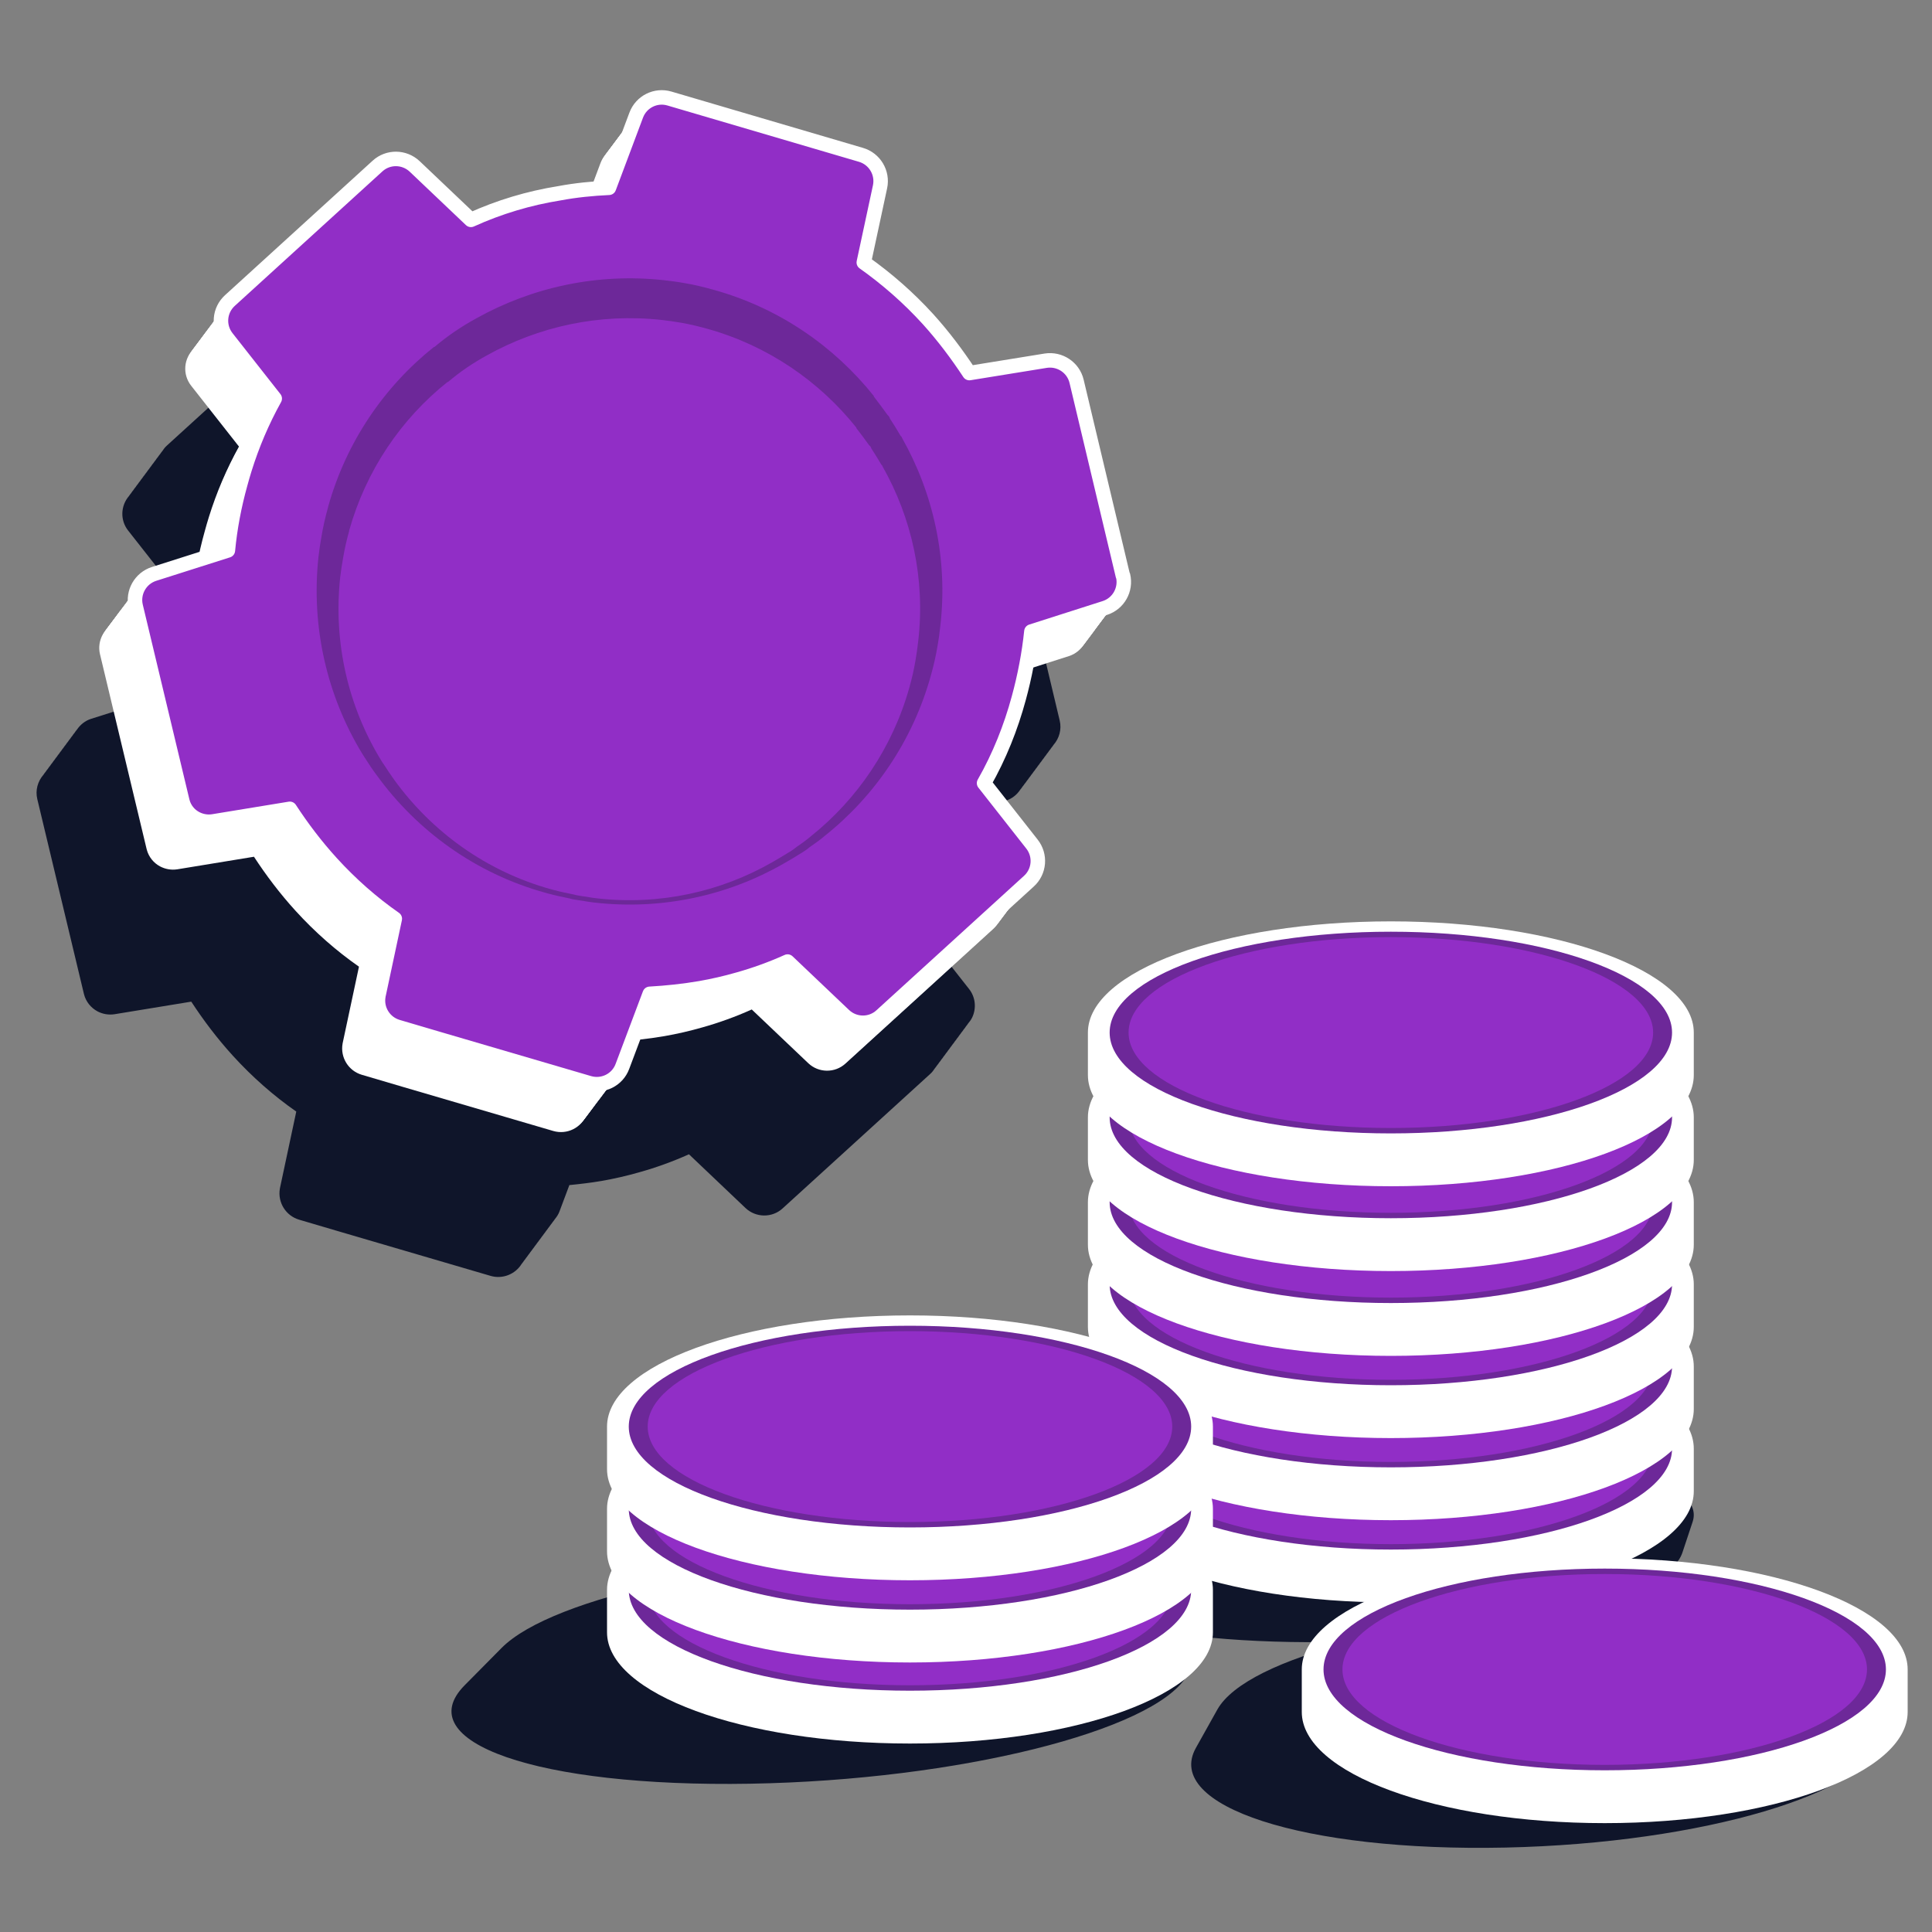 <svg xmlns="http://www.w3.org/2000/svg" id="Elementos" viewBox="0 0 200 200"><rect x="0" y="0" width="200" height="200" fill="#808080" stroke="none"/><defs><style>      .cls-1 {        fill: #6d2899;      }      .cls-1, .cls-2, .cls-3, .cls-4 {        stroke-width: 0px;      }      .cls-2 {        fill: #0f152a;      }      .cls-3 {        fill: #fff;      }      .cls-4, .cls-5 {        fill: #912ec6;      }      .cls-5 {        stroke: #fff;        stroke-linecap: round;        stroke-linejoin: round;        stroke-width: 1.5px;      }    </style></defs><g><path class="cls-2" d="m147.47,149.7c-17.2,0-33.83,3.54-36.98,8.11l-2.28,3.31c-3.44,4.99,9.6,9.07,28.95,8.87,18.95-.2,35.4-4.45,37-9.26l1.06-3.19c1.47-4.41-10.86-7.84-27.75-7.84Z"></path><path class="cls-2" d="m96.59,160.96c-19.35.11-39.38,4.3-44.66,9.63l-3.83,3.87c-5.81,5.87,7.49,10.57,29.57,10.19,21.59-.38,41.69-5.48,45.14-11.09l2.28-3.71c3.14-5.12-9.53-8.99-28.5-8.89Z"></path><path class="cls-2" d="m165.17,167c-18.47.16-36.08,4.51-39.15,9.97l-2.22,3.97c-3.37,6.01,11.09,10.77,32.06,10.32,20.5-.45,37.84-5.71,39.07-11.45l.81-3.8c1.12-5.24-12.45-9.16-30.56-9Z"></path></g><path class="cls-2" d="m106.07,81.14c.09-.1.16-.2.23-.31.09-.1.16-.2.23-.31.09-.1.16-.2.23-.31.09-.1.16-.2.23-.31.09-.1.16-.2.23-.31.09-.1.16-.2.23-.31.09-.1.16-.2.23-.31.09-.1.16-.2.23-.31.09-.1.16-.2.23-.31.09-.1.16-.2.23-.31.09-.1.16-.2.23-.31.09-.1.16-.2.23-.31.09-.1.16-.2.23-.31.59-.67.86-1.6.64-2.52l-4.79-20.12c-.07-.27-.18-.52-.31-.75-.08-.14-.17-.27-.27-.39-.62-.75-1.6-1.16-2.62-1l-7.9,1.28c-.08-.12-.16-.23-.24-.34-1.21-1.81-2.54-3.59-4.03-5.22-.98-1.08-2.02-2.09-3.09-3.04-.03-.03-.06-.07-.1-.1-1.11-.98-2.27-1.89-3.47-2.74h0s.7-3.24.7-3.24l.98-4.58c.31-1.45-.55-2.89-1.97-3.31l-12.62-3.71-7.2-2.12c-.36-.1-.72-.14-1.06-.1-.79.08-1.52.49-2,1.14-.05.07-.11.13-.15.2-.08.1-.16.2-.23.31-.08.1-.16.2-.23.31-.08.1-.16.2-.23.31-.08.1-.16.2-.23.31-.08.1-.16.2-.23.31-.08.1-.16.2-.23.31-.08.1-.16.2-.23.31-.08.1-.16.2-.23.31-.08.1-.16.2-.23.31-.08.1-.16.2-.23.31-.08.1-.16.2-.23.31-.08.1-.16.2-.23.31-.08.1-.16.2-.23.31-.08.1-.16.2-.23.31-.08.1-.16.2-.23.31-.19.23-.35.49-.47.79l-1.01,2.7c-1.09.1-2.18.22-3.26.43h0c-.13.02-.26.05-.39.08-2.99.52-5.94,1.4-8.75,2.67h0s-5.82-5.53-5.82-5.53c-.27-.26-.58-.45-.9-.58-.98-.39-2.13-.21-2.95.54l-1.59,1.45-13.7,12.48c-.19.17-.34.37-.47.57-.08.1-.16.2-.23.31-.08.1-.16.2-.23.31-.09.1-.16.2-.23.31-.08.1-.16.2-.23.31-.09.1-.16.2-.23.31-.08.1-.16.2-.23.31-.09.1-.16.2-.23.31-.08.1-.16.2-.23.31-.09.1-.16.2-.23.31-.09.1-.16.2-.23.31-.09.1-.16.2-.23.31-.09.1-.16.2-.23.31-.09.1-.16.2-.23.31-.09.1-.16.2-.23.31-.08.1-.16.2-.23.31-.87,1.01-.93,2.51-.08,3.58l4.96,6.31c-1.3,2.34-2.33,4.77-3.11,7.27-.16.51-.31,1.03-.45,1.54-.27.97-.49,1.94-.68,2.92l-4.55,1.44c-.64.2-1.14.62-1.49,1.14-.09.1-.16.2-.23.31-.09.1-.16.2-.23.31-.09.1-.16.2-.23.31-.09.1-.16.2-.23.31-.09.1-.16.2-.23.31-.09.1-.16.2-.23.31-.09.1-.16.2-.23.31-.09.1-.16.2-.23.31-.09.1-.16.2-.23.31-.09.1-.16.2-.23.31-.09.1-.16.2-.23.31-.09.1-.16.2-.23.31-.09.1-.16.2-.23.31-.09.1-.16.2-.23.31-.09.1-.16.2-.23.31-.59.67-.86,1.6-.64,2.52l4.82,20.14s.01.05.02.07c0,0,0,.01,0,.01.2.77.72,1.39,1.38,1.75.53.28,1.15.4,1.79.3l7.93-1.3c1.26,1.93,2.68,3.81,4.3,5.59,2,2.2,4.23,4.16,6.57,5.79l-1.68,7.88s-.02.08-.02.11c-.24,1.41.61,2.79,1.99,3.2l4.24,1.25,15.59,4.57c1.24.36,2.55-.17,3.21-1.24.08-.1.16-.2.23-.31.08-.1.16-.2.23-.31.08-.1.16-.2.23-.31.08-.1.16-.2.23-.31.08-.1.16-.2.23-.31.08-.1.16-.2.23-.31.08-.1.16-.2.23-.31.08-.1.16-.2.23-.31.08-.1.16-.2.23-.31.08-.1.16-.2.23-.31.08-.1.16-.2.23-.31.08-.1.16-.2.23-.31.08-.1.16-.2.23-.31.08-.1.16-.2.23-.31.08-.1.16-.2.23-.31.19-.23.36-.49.47-.79l1.02-2.72c1.11-.11,2.22-.24,3.34-.43,1.31-.23,2.62-.53,3.91-.9,1.75-.49,3.46-1.11,5.13-1.86h0s5.85,5.56,5.85,5.56c1.07,1.02,2.76,1.04,3.85.04l15.28-13.92c.19-.17.34-.37.47-.57.08-.1.16-.2.23-.31.09-.1.16-.2.23-.31.09-.1.16-.2.23-.31.09-.1.16-.2.23-.31.09-.1.16-.2.23-.31.09-.1.16-.2.23-.31.09-.1.16-.2.23-.31.08-.1.16-.2.23-.31.09-.1.16-.2.23-.31.09-.1.16-.2.23-.31.09-.1.16-.2.23-.31.08-.1.16-.2.23-.31.09-.1.16-.2.23-.31.09-.1.16-.2.23-.31.08-.1.16-.2.23-.31.16-.19.3-.38.41-.6.46-.95.37-2.11-.32-2.98l-4.38-5.57-.59-.75h0c.22-.38.4-.77.6-1.15.17-.33.35-.64.51-.97.02-.03.03-.07.05-.1,1.02-2.12,1.82-4.32,2.43-6.56.27-.97.48-1.95.68-2.94l4.53-1.45c.63-.2,1.14-.62,1.48-1.14.09-.1.16-.2.23-.31.09-.1.16-.2.23-.31Z"></path><g><path class="cls-3" d="m103.11,92.36l-4.96-6.31h0c1.59-2.79,2.77-5.76,3.59-8.78.62-2.27,1.07-4.61,1.31-6.92h0s7.6-2.43,7.6-2.43c1.41-.45,2.23-1.91,1.89-3.35l-4.79-20.12c-.34-1.44-1.74-2.37-3.2-2.14l-7.9,1.28c-1.27-1.93-2.69-3.82-4.27-5.57-2.03-2.23-4.26-4.18-6.66-5.88h0s1.68-7.83,1.68-7.83c.31-1.45-.55-2.89-1.97-3.31l-19.83-5.83c-1.42-.42-2.92.33-3.44,1.72l-2.82,7.52h0c-1.73.08-3.45.25-5.15.57-3.13.5-6.21,1.42-9.14,2.75h0s-5.82-5.53-5.82-5.53c-1.08-1.02-2.76-1.04-3.85-.04l-15.28,13.92c-1.1,1-1.23,2.67-.32,3.84l4.96,6.31c-1.3,2.34-2.33,4.77-3.11,7.27-.16.51-.31,1.03-.45,1.55-.63,2.26-1.07,4.56-1.29,6.9l-7.64,2.42c-1.41.45-2.24,1.91-1.9,3.35l4.82,20.14s.01.05.02.07c0,0,0,.01,0,.01.2.77.72,1.4,1.38,1.75.53.28,1.16.4,1.79.3l7.93-1.3c1.26,1.93,2.68,3.81,4.3,5.59,2,2.2,4.23,4.16,6.57,5.79l-1.68,7.88s-.02.08-.02.11c-.24,1.41.61,2.79,1.99,3.2l4.24,1.25,15.59,4.57c1.42.41,2.92-.33,3.44-1.72l2.83-7.52c1.75-.1,3.47-.28,5.23-.58,1.31-.23,2.62-.53,3.91-.9,1.75-.49,3.46-1.11,5.13-1.86h0s5.85,5.56,5.85,5.56c1.07,1.02,2.76,1.04,3.85.04l15.28-13.92c1.1-1,1.23-2.67.32-3.84Z"></path><path class="cls-3" d="m103.23,92.2l-4.96-6.31h0c1.59-2.79,2.77-5.76,3.59-8.78.62-2.27,1.07-4.61,1.31-6.92h0s7.6-2.43,7.6-2.43c1.41-.45,2.23-1.91,1.89-3.35l-4.79-20.12c-.34-1.44-1.74-2.37-3.2-2.14l-7.9,1.28c-1.27-1.93-2.69-3.82-4.27-5.57-2.03-2.23-4.26-4.18-6.66-5.88h0s1.68-7.83,1.68-7.83c.31-1.45-.55-2.89-1.97-3.31l-19.83-5.83c-1.42-.42-2.92.33-3.44,1.72l-2.82,7.52h0c-1.73.08-3.44.27-5.15.57-3.12.54-6.21,1.42-9.14,2.75h0s-5.82-5.53-5.82-5.53c-1.08-1.02-2.76-1.04-3.85-.04l-15.28,13.92c-1.1,1-1.23,2.67-.32,3.84l4.96,6.31c-1.3,2.34-2.34,4.77-3.11,7.27-.16.51-.31,1.03-.45,1.55-.62,2.27-1.07,4.56-1.29,6.9l-7.64,2.42c-1.41.45-2.24,1.91-1.9,3.35l4.82,20.14s.01.05.02.07c0,0,0,.01,0,.01.2.77.72,1.4,1.38,1.75.53.28,1.16.4,1.79.3l7.93-1.3c1.26,1.93,2.68,3.81,4.3,5.59,2,2.2,4.23,4.16,6.57,5.79l-1.68,7.88s-.02.08-.02.11c-.24,1.41.61,2.79,1.99,3.2l4.24,1.25,15.59,4.57c1.42.41,2.92-.33,3.44-1.72l2.83-7.52c1.75-.1,3.47-.28,5.23-.58,1.31-.23,2.62-.53,3.91-.9,1.75-.5,3.46-1.11,5.13-1.86h0s5.85,5.56,5.85,5.56c1.07,1.02,2.76,1.04,3.85.04l15.28-13.92c1.1-1,1.23-2.67.32-3.84Z"></path><path class="cls-3" d="m103.35,92.04l-4.96-6.31h0c1.59-2.79,2.77-5.76,3.59-8.78.62-2.27,1.07-4.61,1.31-6.92h0s7.6-2.43,7.6-2.43c1.41-.45,2.23-1.91,1.89-3.35l-4.79-20.12c-.34-1.44-1.74-2.37-3.2-2.14l-7.9,1.28c-1.27-1.93-2.69-3.82-4.27-5.57-2.03-2.23-4.26-4.18-6.66-5.88h0s1.68-7.83,1.68-7.83c.31-1.45-.55-2.89-1.97-3.31l-19.83-5.83c-1.42-.42-2.92.33-3.44,1.72l-2.82,7.52h0c-1.73.08-3.44.27-5.15.57-3.12.54-6.21,1.42-9.14,2.75h0s-5.82-5.53-5.82-5.53c-1.08-1.02-2.76-1.04-3.85-.04l-15.28,13.92c-1.1,1-1.23,2.67-.32,3.84l4.96,6.31c-1.3,2.34-2.34,4.77-3.11,7.27-.16.51-.31,1.03-.45,1.55-.62,2.27-1.07,4.56-1.29,6.9l-7.64,2.42c-1.41.45-2.24,1.91-1.9,3.35l4.82,20.14s.01.05.02.07c0,0,0,.01,0,.01.2.77.72,1.4,1.38,1.75.53.28,1.16.4,1.79.3l7.93-1.3c1.26,1.93,2.68,3.81,4.3,5.59,2,2.2,4.23,4.16,6.57,5.79l-1.68,7.88s-.02.08-.02.11c-.24,1.41.61,2.79,1.99,3.2l4.24,1.25,15.59,4.57c1.42.41,2.92-.33,3.44-1.72l2.83-7.52c1.75-.1,3.47-.28,5.23-.58,1.31-.23,2.62-.53,3.91-.9,1.75-.5,3.46-1.11,5.13-1.86h0s5.85,5.56,5.85,5.56c1.07,1.02,2.76,1.04,3.85.04l15.28-13.92c1.1-1,1.23-2.67.32-3.84Z"></path><path class="cls-3" d="m103.47,91.88l-4.96-6.31h0c1.59-2.79,2.77-5.76,3.59-8.78.62-2.27,1.07-4.61,1.31-6.92h0s7.6-2.43,7.6-2.43c1.41-.45,2.23-1.91,1.89-3.35l-4.79-20.12c-.34-1.44-1.74-2.37-3.2-2.14l-7.9,1.28c-1.27-1.93-2.69-3.82-4.27-5.57-2.03-2.23-4.26-4.18-6.66-5.88h0s1.68-7.83,1.68-7.83c.31-1.45-.55-2.89-1.97-3.31l-19.83-5.83c-1.42-.42-2.92.33-3.44,1.72l-2.82,7.52h0c-1.73.08-3.44.27-5.15.57-3.12.54-6.21,1.42-9.14,2.75h0s-5.82-5.53-5.82-5.53c-1.08-1.02-2.76-1.04-3.85-.04l-15.28,13.92c-1.1,1-1.23,2.67-.32,3.84l4.96,6.31c-1.3,2.34-2.34,4.77-3.11,7.27-.16.51-.31,1.03-.45,1.55-.62,2.27-1.07,4.56-1.29,6.9l-7.64,2.42c-1.41.45-2.24,1.91-1.9,3.35l4.82,20.14s.01.05.02.07c0,0,0,.01,0,.01.2.77.72,1.4,1.38,1.75.53.28,1.16.4,1.79.3l7.93-1.3c1.26,1.93,2.68,3.81,4.3,5.59,2,2.2,4.23,4.16,6.57,5.79l-1.68,7.88s-.02.08-.02.11c-.24,1.41.61,2.79,1.99,3.2l4.24,1.25,15.59,4.57c1.42.41,2.92-.33,3.44-1.72l2.83-7.52c1.75-.1,3.47-.28,5.23-.58,1.31-.23,2.62-.53,3.91-.9,1.75-.5,3.46-1.11,5.13-1.86h0s5.85,5.56,5.85,5.56c1.07,1.02,2.76,1.04,3.85.04l15.28-13.92c1.1-1,1.23-2.67.32-3.84Z"></path><path class="cls-3" d="m103.59,91.72l-4.96-6.31h0c1.59-2.79,2.77-5.76,3.59-8.78.62-2.27,1.07-4.61,1.31-6.92h0s7.6-2.43,7.6-2.43c1.41-.45,2.23-1.91,1.89-3.35l-4.79-20.12c-.34-1.44-1.74-2.37-3.2-2.14l-7.9,1.28c-1.27-1.93-2.69-3.82-4.27-5.57-2.03-2.23-4.26-4.18-6.66-5.88h0s1.68-7.83,1.68-7.83c.31-1.45-.55-2.89-1.97-3.31l-19.83-5.83c-1.42-.42-2.92.33-3.44,1.72l-2.82,7.52h0c-1.73.08-3.44.27-5.15.57-3.12.54-6.21,1.42-9.14,2.75h0s-5.82-5.53-5.82-5.53c-1.08-1.02-2.76-1.04-3.85-.04l-15.28,13.92c-1.1,1-1.23,2.67-.32,3.84l4.96,6.31c-1.3,2.34-2.34,4.77-3.11,7.27-.16.51-.31,1.03-.45,1.55-.62,2.27-1.07,4.56-1.29,6.9l-7.64,2.42c-1.41.45-2.24,1.91-1.9,3.35l4.82,20.14s.01.05.02.07c0,0,0,.01,0,.01.2.77.72,1.4,1.38,1.75.53.28,1.16.4,1.79.3l7.93-1.3c1.26,1.93,2.68,3.81,4.3,5.59,2,2.2,4.23,4.16,6.57,5.79l-1.68,7.88s-.02.08-.02.11c-.24,1.41.61,2.79,1.99,3.2l4.24,1.25,15.59,4.57c1.42.41,2.92-.33,3.44-1.72l2.83-7.52c1.75-.1,3.47-.28,5.23-.58,1.31-.23,2.62-.53,3.91-.9,1.75-.5,3.46-1.11,5.13-1.86h0s5.85,5.56,5.85,5.56c1.07,1.02,2.76,1.04,3.85.04l15.28-13.92c1.1-1,1.23-2.67.32-3.84Z"></path><path class="cls-3" d="m103.71,91.56l-4.96-6.31h0c1.59-2.79,2.77-5.76,3.59-8.78.62-2.27,1.07-4.61,1.31-6.92h0s7.6-2.43,7.6-2.43c1.41-.45,2.23-1.91,1.89-3.35l-4.79-20.12c-.34-1.44-1.74-2.37-3.2-2.14l-7.9,1.28c-1.27-1.93-2.69-3.82-4.27-5.57-2.03-2.23-4.26-4.18-6.66-5.88h0s1.68-7.83,1.68-7.83c.31-1.45-.55-2.89-1.97-3.31l-19.83-5.83c-1.42-.42-2.92.33-3.44,1.72l-2.82,7.52h0c-1.73.08-3.44.27-5.15.57-3.12.54-6.21,1.42-9.14,2.75h0s-5.82-5.53-5.82-5.53c-1.08-1.02-2.76-1.04-3.85-.04l-15.28,13.92c-1.1,1-1.23,2.67-.32,3.84l4.96,6.31c-1.3,2.34-2.34,4.77-3.11,7.27-.16.51-.31,1.03-.45,1.55-.62,2.27-1.07,4.56-1.29,6.9l-7.64,2.42c-1.41.45-2.24,1.91-1.9,3.35l4.82,20.14s.01.05.02.07c0,0,0,.01,0,.01.2.77.72,1.4,1.38,1.75.53.28,1.16.4,1.79.3l7.93-1.3c1.26,1.93,2.68,3.81,4.3,5.59,2,2.2,4.23,4.16,6.57,5.79l-1.68,7.88s-.02.08-.02.11c-.24,1.41.61,2.79,1.99,3.2l4.24,1.25,15.59,4.57c1.42.41,2.92-.33,3.44-1.72l2.83-7.52c1.75-.1,3.47-.28,5.23-.58,1.31-.23,2.62-.53,3.91-.9,1.75-.5,3.46-1.11,5.13-1.86h0s5.85,5.56,5.85,5.56c1.07,1.02,2.76,1.04,3.85.04l15.28-13.92c1.1-1,1.23-2.67.32-3.84Z"></path><path class="cls-3" d="m103.83,91.4l-4.96-6.31h0c1.59-2.79,2.77-5.76,3.59-8.78.62-2.27,1.07-4.61,1.31-6.92h0s7.6-2.43,7.6-2.43c1.41-.45,2.23-1.91,1.89-3.35l-4.79-20.12c-.34-1.44-1.74-2.37-3.2-2.14l-7.9,1.28c-1.27-1.93-2.69-3.82-4.27-5.57-2.03-2.23-4.26-4.18-6.66-5.88h0s1.68-7.83,1.68-7.83c.31-1.45-.55-2.89-1.97-3.31l-19.83-5.83c-1.42-.42-2.92.33-3.44,1.72l-2.82,7.52h0c-1.73.08-3.44.27-5.15.57-3.12.54-6.21,1.42-9.14,2.75h0s-5.82-5.53-5.82-5.53c-1.08-1.02-2.76-1.04-3.85-.04l-15.28,13.92c-1.1,1-1.23,2.67-.32,3.84l4.96,6.31c-1.3,2.34-2.34,4.77-3.11,7.27-.16.51-.31,1.03-.45,1.55-.62,2.27-1.07,4.56-1.29,6.9l-7.64,2.42c-1.41.45-2.24,1.91-1.9,3.35l4.82,20.14s.01.05.02.07c0,0,0,.01,0,.01.2.77.72,1.4,1.38,1.75.53.28,1.16.4,1.79.3l7.93-1.3c1.26,1.93,2.68,3.81,4.3,5.59,2,2.2,4.23,4.16,6.57,5.79l-1.68,7.88s-.02.08-.02.11c-.24,1.41.61,2.79,1.99,3.2l4.24,1.25,15.59,4.57c1.42.41,2.92-.33,3.44-1.72l2.83-7.52c1.75-.1,3.47-.28,5.23-.58,1.31-.23,2.62-.53,3.91-.9,1.75-.5,3.46-1.11,5.13-1.86h0s5.85,5.56,5.85,5.56c1.07,1.02,2.76,1.04,3.85.04l15.28-13.92c1.1-1,1.23-2.67.32-3.84Z"></path><path class="cls-3" d="m103.95,91.24l-4.96-6.31h0c1.59-2.79,2.77-5.76,3.59-8.78.62-2.27,1.07-4.61,1.31-6.92h0s7.6-2.43,7.6-2.43c1.41-.45,2.23-1.91,1.89-3.35l-4.79-20.12c-.34-1.44-1.74-2.37-3.2-2.14l-7.9,1.28c-1.27-1.93-2.69-3.82-4.27-5.57-2.03-2.23-4.26-4.18-6.66-5.88h0s1.68-7.83,1.68-7.83c.31-1.45-.55-2.89-1.97-3.31l-19.83-5.83c-1.42-.42-2.92.33-3.44,1.72l-2.82,7.52h0c-1.73.08-3.44.27-5.15.57-3.12.54-6.21,1.42-9.14,2.75h0s-5.82-5.53-5.82-5.53c-1.08-1.02-2.76-1.04-3.85-.04l-15.28,13.92c-1.1,1-1.23,2.67-.32,3.84l4.96,6.31c-1.3,2.34-2.34,4.77-3.11,7.27-.16.51-.31,1.03-.45,1.55-.62,2.27-1.07,4.56-1.29,6.9l-7.64,2.42c-1.41.45-2.24,1.91-1.9,3.35l4.82,20.14s.01.05.02.07c0,0,0,.01,0,.01.2.77.72,1.4,1.38,1.75.53.28,1.16.4,1.79.3l7.93-1.3c1.26,1.93,2.68,3.81,4.3,5.59,2,2.2,4.23,4.16,6.57,5.79l-1.68,7.88s-.02.08-.02.11c-.24,1.41.61,2.79,1.99,3.2l4.24,1.25,15.59,4.57c1.42.41,2.92-.33,3.44-1.72l2.83-7.52c1.75-.1,3.47-.28,5.23-.58,1.31-.23,2.62-.53,3.91-.9,1.75-.5,3.46-1.11,5.13-1.86h0s5.85,5.56,5.85,5.56c1.07,1.02,2.76,1.04,3.85.04l15.28-13.92c1.1-1,1.23-2.67.32-3.84Z"></path><path class="cls-3" d="m104.07,91.08l-4.96-6.31h0c1.59-2.79,2.77-5.76,3.59-8.78.62-2.27,1.07-4.61,1.31-6.92h0s7.6-2.43,7.6-2.43c1.41-.45,2.23-1.91,1.89-3.35l-4.79-20.12c-.34-1.44-1.74-2.37-3.2-2.14l-7.9,1.28c-1.27-1.93-2.69-3.82-4.27-5.57-2.03-2.23-4.26-4.18-6.66-5.88h0s1.68-7.83,1.68-7.83c.31-1.45-.55-2.89-1.97-3.31l-19.83-5.83c-1.42-.42-2.92.33-3.44,1.72l-2.82,7.52h0c-1.73.08-3.44.27-5.15.57-3.12.54-6.21,1.42-9.14,2.75h0s-5.82-5.53-5.82-5.53c-1.08-1.02-2.76-1.04-3.85-.04l-15.28,13.92c-1.1,1-1.23,2.67-.32,3.84l4.96,6.31c-1.3,2.34-2.34,4.77-3.11,7.27-.16.51-.31,1.03-.45,1.55-.62,2.27-1.07,4.56-1.29,6.9l-7.64,2.42c-1.41.45-2.24,1.91-1.9,3.35l4.82,20.14s.01.05.02.07c0,0,0,.01,0,.01.2.77.72,1.4,1.38,1.75.53.28,1.16.4,1.79.3l7.93-1.3c1.26,1.93,2.68,3.81,4.3,5.59,2,2.2,4.23,4.16,6.57,5.79l-1.68,7.88s-.02.08-.02.11c-.24,1.41.61,2.79,1.99,3.2l4.24,1.25,15.59,4.57c1.42.41,2.92-.33,3.44-1.72l2.83-7.52c1.75-.1,3.47-.28,5.23-.58,1.31-.23,2.62-.53,3.91-.9,1.75-.5,3.46-1.11,5.13-1.86h0s5.85,5.56,5.85,5.56c1.07,1.02,2.76,1.04,3.85.04l15.28-13.92c1.1-1,1.23-2.67.32-3.84Z"></path><path class="cls-3" d="m104.19,90.92l-4.96-6.31h0c1.59-2.79,2.77-5.76,3.59-8.78.62-2.27,1.07-4.61,1.31-6.92h0s7.6-2.43,7.6-2.43c1.41-.45,2.23-1.91,1.89-3.35l-4.79-20.12c-.34-1.44-1.74-2.37-3.2-2.14l-7.9,1.28c-1.27-1.93-2.69-3.82-4.27-5.57-2.03-2.23-4.26-4.18-6.66-5.88h0s1.68-7.83,1.68-7.83c.31-1.45-.55-2.89-1.97-3.31l-19.83-5.83c-1.42-.42-2.92.33-3.44,1.72l-2.82,7.52h0c-1.73.08-3.44.27-5.15.57-3.12.54-6.21,1.42-9.14,2.75h0s-5.82-5.53-5.82-5.53c-1.08-1.02-2.76-1.04-3.85-.04l-15.28,13.92c-1.1,1-1.23,2.67-.32,3.84l4.96,6.31c-1.3,2.34-2.34,4.77-3.11,7.27-.16.51-.31,1.03-.45,1.55-.62,2.27-1.07,4.56-1.29,6.9l-7.64,2.42c-1.41.45-2.24,1.91-1.9,3.35l4.82,20.14s.01.05.02.07c0,0,0,.01,0,.01.2.77.72,1.4,1.38,1.75.53.28,1.16.4,1.79.3l7.93-1.3c1.26,1.93,2.68,3.81,4.3,5.59,2,2.2,4.23,4.16,6.57,5.79l-1.68,7.88s-.02.08-.02.11c-.24,1.41.61,2.79,1.99,3.2l4.24,1.25,15.59,4.57c1.42.41,2.92-.33,3.44-1.72l2.83-7.52c1.75-.1,3.47-.28,5.23-.58,1.31-.23,2.62-.53,3.91-.9,1.75-.5,3.46-1.11,5.13-1.86h0s5.85,5.56,5.85,5.56c1.07,1.02,2.76,1.04,3.85.04l15.28-13.92c1.1-1,1.23-2.67.32-3.84Z"></path><path class="cls-3" d="m104.31,90.76l-4.96-6.31h0c1.59-2.79,2.77-5.76,3.59-8.78.62-2.27,1.07-4.61,1.31-6.92h0s7.6-2.43,7.6-2.43c1.41-.45,2.23-1.91,1.89-3.35l-4.79-20.12c-.34-1.44-1.74-2.37-3.2-2.14l-7.9,1.28c-1.27-1.93-2.69-3.82-4.27-5.57-2.03-2.23-4.26-4.18-6.66-5.88h0s1.68-7.83,1.68-7.83c.31-1.45-.55-2.89-1.97-3.31l-19.83-5.83c-1.42-.42-2.92.33-3.44,1.72l-2.82,7.52h0c-1.73.08-3.44.27-5.15.57-3.12.54-6.21,1.42-9.14,2.75h0s-5.82-5.53-5.82-5.53c-1.08-1.02-2.76-1.04-3.85-.04l-15.28,13.92c-1.1,1-1.23,2.67-.32,3.84l4.96,6.31c-1.3,2.34-2.34,4.77-3.11,7.27-.16.51-.31,1.03-.45,1.55-.62,2.27-1.07,4.56-1.29,6.9l-7.64,2.42c-1.41.45-2.24,1.91-1.9,3.35l4.82,20.14s.01.05.02.07c0,0,0,.01,0,.01.2.77.72,1.4,1.38,1.75.53.28,1.16.4,1.79.3l7.93-1.3c1.26,1.93,2.68,3.81,4.3,5.59,2,2.2,4.23,4.16,6.57,5.79l-1.68,7.88s-.02.08-.02.11c-.24,1.41.61,2.79,1.99,3.2l4.24,1.25,15.59,4.57c1.42.41,2.92-.33,3.44-1.72l2.83-7.52c1.75-.1,3.47-.28,5.23-.58,1.31-.23,2.62-.53,3.91-.9,1.75-.5,3.46-1.11,5.13-1.86h0s5.85,5.56,5.85,5.56c1.07,1.02,2.76,1.04,3.85.04l15.28-13.92c1.1-1,1.23-2.67.32-3.84Z"></path><path class="cls-3" d="m104.42,90.6l-4.96-6.31h0c1.59-2.79,2.77-5.76,3.59-8.78.62-2.27,1.07-4.61,1.31-6.92h0s7.6-2.43,7.6-2.43c1.41-.45,2.23-1.91,1.89-3.35l-4.79-20.12c-.34-1.44-1.74-2.37-3.2-2.14l-7.9,1.28c-1.27-1.93-2.69-3.82-4.27-5.57-2.03-2.23-4.26-4.18-6.66-5.88h0s1.68-7.83,1.68-7.83c.31-1.45-.55-2.89-1.97-3.31l-19.83-5.82c-1.42-.42-2.92.33-3.44,1.72l-2.82,7.52h0c-1.73.08-3.44.27-5.15.57-3.12.54-6.21,1.42-9.14,2.75h0s-5.82-5.53-5.82-5.53c-1.08-1.02-2.76-1.04-3.85-.04l-15.28,13.92c-1.1,1-1.23,2.67-.32,3.84l4.96,6.31c-1.3,2.34-2.34,4.77-3.11,7.27-.16.51-.31,1.03-.45,1.55-.62,2.27-1.07,4.56-1.29,6.9l-7.64,2.42c-1.41.45-2.24,1.91-1.9,3.35l4.82,20.14s.01.05.02.07c0,0,0,.01,0,.01.2.77.72,1.4,1.38,1.75.53.28,1.16.4,1.79.3l7.93-1.3c1.26,1.93,2.68,3.81,4.3,5.59,2,2.2,4.23,4.16,6.57,5.79l-1.68,7.88s-.02.08-.02.11c-.24,1.41.61,2.79,1.99,3.2l4.24,1.25,15.59,4.57c1.42.41,2.92-.33,3.44-1.72l2.83-7.52c1.75-.1,3.47-.28,5.23-.58,1.31-.23,2.62-.53,3.91-.9,1.75-.5,3.46-1.11,5.13-1.86h0s5.85,5.56,5.85,5.56c1.07,1.02,2.76,1.04,3.85.04l15.28-13.92c1.1-1,1.23-2.67.32-3.84Z"></path><path class="cls-3" d="m104.54,90.44l-4.96-6.31h0c1.59-2.79,2.77-5.76,3.59-8.78.62-2.27,1.07-4.61,1.31-6.92h0s7.6-2.43,7.6-2.43c1.41-.45,2.23-1.91,1.89-3.35l-4.79-20.12c-.34-1.44-1.74-2.37-3.2-2.14l-7.9,1.28c-1.27-1.93-2.69-3.82-4.27-5.57-2.03-2.23-4.26-4.18-6.66-5.88h0s1.68-7.83,1.68-7.83c.31-1.45-.55-2.89-1.97-3.31l-19.83-5.82c-1.42-.42-2.92.33-3.44,1.72l-2.82,7.52h0c-1.73.08-3.44.27-5.15.57-3.12.54-6.21,1.42-9.14,2.75h0s-5.82-5.53-5.82-5.53c-1.08-1.02-2.76-1.04-3.85-.04l-15.28,13.92c-1.1,1-1.23,2.67-.32,3.84l4.96,6.31c-1.3,2.34-2.34,4.77-3.11,7.27-.16.51-.31,1.03-.45,1.55-.62,2.27-1.07,4.56-1.29,6.9l-7.64,2.42c-1.41.45-2.24,1.91-1.9,3.35l4.82,20.14s.01.05.02.07c0,0,0,.01,0,.01.2.77.72,1.4,1.38,1.75.53.28,1.16.4,1.79.3l7.93-1.3c1.26,1.93,2.68,3.81,4.3,5.59,2,2.2,4.23,4.16,6.57,5.79l-1.68,7.88s-.02.08-.02.11c-.24,1.41.61,2.79,1.99,3.2l4.24,1.25,15.59,4.57c1.42.41,2.92-.33,3.44-1.72l2.83-7.52c1.75-.1,3.47-.28,5.23-.58,1.31-.23,2.62-.53,3.91-.9,1.75-.5,3.46-1.11,5.13-1.86h0s5.85,5.56,5.85,5.56c1.07,1.02,2.76,1.04,3.85.04l15.28-13.92c1.1-1,1.23-2.67.32-3.84Z"></path><path class="cls-3" d="m104.66,90.28l-4.96-6.31h0c1.59-2.79,2.77-5.76,3.59-8.78.62-2.27,1.07-4.61,1.31-6.92h0s7.6-2.43,7.6-2.43c1.41-.45,2.23-1.91,1.89-3.35l-4.79-20.12c-.34-1.44-1.74-2.37-3.2-2.14l-7.9,1.28c-1.27-1.93-2.69-3.82-4.27-5.57-2.03-2.23-4.26-4.18-6.66-5.88h0s1.68-7.83,1.68-7.83c.31-1.45-.55-2.89-1.97-3.31l-19.83-5.82c-1.42-.42-2.92.33-3.44,1.72l-2.82,7.52h0c-1.73.08-3.44.27-5.15.57-3.12.54-6.21,1.42-9.14,2.75h0s-5.82-5.53-5.82-5.53c-1.08-1.02-2.76-1.04-3.85-.04l-15.28,13.92c-1.1,1-1.24,2.67-.32,3.84l4.96,6.31c-1.3,2.34-2.34,4.77-3.11,7.27-.16.51-.31,1.03-.45,1.55-.62,2.27-1.07,4.56-1.29,6.9l-7.64,2.42c-1.41.45-2.24,1.91-1.9,3.35l4.82,20.14s.01.05.02.07c0,0,0,.01,0,.01.2.77.72,1.4,1.38,1.75.53.28,1.16.4,1.79.3l7.93-1.3c1.26,1.93,2.68,3.81,4.3,5.59,2,2.2,4.23,4.16,6.57,5.79l-1.68,7.88s-.02.08-.02.11c-.24,1.41.61,2.79,1.99,3.2l4.24,1.25,15.59,4.57c1.42.41,2.92-.33,3.44-1.72l2.83-7.52c1.75-.1,3.47-.28,5.23-.58,1.31-.23,2.62-.53,3.91-.9,1.75-.5,3.46-1.11,5.13-1.86h0s5.85,5.56,5.85,5.56c1.07,1.02,2.76,1.04,3.85.04l15.28-13.92c1.1-1,1.23-2.67.32-3.84Z"></path><path class="cls-3" d="m104.78,90.12l-4.96-6.31h0c1.59-2.79,2.77-5.76,3.59-8.78.62-2.27,1.07-4.61,1.31-6.92h0s7.6-2.43,7.6-2.43c1.41-.45,2.23-1.91,1.89-3.35l-4.79-20.12c-.34-1.44-1.74-2.37-3.2-2.14l-7.9,1.28c-1.27-1.93-2.69-3.82-4.27-5.57-2.03-2.23-4.26-4.18-6.66-5.88h0s1.68-7.83,1.68-7.83c.31-1.45-.55-2.89-1.97-3.31l-19.83-5.82c-1.42-.42-2.92.33-3.44,1.72l-2.82,7.52h0c-1.73.08-3.44.27-5.15.57-3.12.54-6.21,1.42-9.14,2.75h0s-5.82-5.53-5.82-5.53c-1.08-1.02-2.76-1.04-3.85-.04l-15.28,13.92c-1.1,1-1.24,2.67-.32,3.84l4.96,6.31c-1.3,2.34-2.34,4.77-3.11,7.27-.16.51-.31,1.03-.45,1.55-.62,2.27-1.07,4.56-1.29,6.9l-7.64,2.43c-1.41.45-2.24,1.91-1.9,3.35l4.82,20.14s.01.05.02.07c0,0,0,.01,0,.01.2.77.72,1.4,1.38,1.75.53.28,1.16.4,1.79.3l7.93-1.3c1.26,1.93,2.68,3.81,4.3,5.59,2,2.2,4.23,4.16,6.57,5.79l-1.68,7.88s-.02.08-.02.11c-.24,1.41.61,2.79,1.99,3.2l4.24,1.25,15.59,4.57c1.42.41,2.92-.33,3.44-1.72l2.83-7.52c1.75-.1,3.47-.28,5.23-.58,1.31-.23,2.62-.53,3.91-.9,1.75-.5,3.46-1.11,5.13-1.86h0s5.85,5.56,5.85,5.56c1.07,1.02,2.76,1.04,3.85.04l15.28-13.92c1.1-1,1.23-2.67.32-3.84Z"></path><path class="cls-3" d="m104.9,89.96l-4.96-6.31h0c1.59-2.79,2.77-5.76,3.59-8.78.62-2.27,1.07-4.61,1.31-6.92h0s7.6-2.43,7.6-2.43c1.41-.45,2.23-1.91,1.89-3.35l-4.79-20.12c-.34-1.44-1.74-2.37-3.2-2.14l-7.9,1.28c-1.27-1.93-2.69-3.82-4.27-5.57-2.03-2.23-4.26-4.18-6.66-5.88h0s1.68-7.83,1.68-7.83c.31-1.45-.55-2.89-1.97-3.31l-19.83-5.82c-1.42-.42-2.92.33-3.44,1.72l-2.82,7.52h0c-1.73.08-3.44.27-5.15.57-3.12.54-6.21,1.42-9.14,2.75h0s-5.82-5.53-5.82-5.53c-1.08-1.02-2.76-1.04-3.85-.04l-15.28,13.92c-1.1,1-1.24,2.67-.32,3.84l4.96,6.31c-1.3,2.34-2.34,4.77-3.11,7.27-.16.51-.31,1.03-.45,1.55-.62,2.27-1.07,4.56-1.29,6.9l-7.64,2.43c-1.41.45-2.24,1.91-1.9,3.35l4.82,20.14s.01.05.02.07c0,0,0,.01,0,.01.2.77.72,1.4,1.38,1.75.53.28,1.16.4,1.79.3l7.93-1.3c1.26,1.93,2.68,3.81,4.3,5.59,2,2.2,4.23,4.16,6.57,5.79l-1.68,7.88s-.02.08-.02.11c-.24,1.41.61,2.79,1.99,3.2l4.24,1.25,15.59,4.57c1.42.41,2.92-.33,3.44-1.72l2.83-7.52c1.75-.1,3.47-.28,5.23-.58,1.31-.23,2.62-.53,3.91-.9,1.75-.5,3.46-1.11,5.13-1.86h0s5.85,5.56,5.85,5.56c1.07,1.02,2.76,1.04,3.85.04l15.28-13.92c1.1-1,1.24-2.67.32-3.84Z"></path><path class="cls-3" d="m105.02,89.8l-4.96-6.31h0c1.59-2.79,2.77-5.76,3.59-8.78.62-2.27,1.07-4.61,1.31-6.92h0s7.6-2.43,7.6-2.43c1.41-.45,2.23-1.91,1.89-3.35l-4.79-20.12c-.34-1.44-1.74-2.37-3.2-2.14l-7.9,1.28c-1.27-1.93-2.69-3.82-4.27-5.57-2.03-2.23-4.26-4.18-6.66-5.88h0s1.68-7.83,1.68-7.83c.31-1.45-.55-2.89-1.97-3.31l-19.83-5.82c-1.42-.42-2.92.33-3.44,1.72l-2.82,7.52h0c-1.73.08-3.44.27-5.15.57-3.12.54-6.21,1.42-9.14,2.75h0s-5.82-5.53-5.82-5.53c-1.08-1.02-2.76-1.04-3.85-.04l-15.28,13.92c-1.1,1-1.24,2.67-.32,3.84l4.96,6.31c-1.3,2.34-2.34,4.77-3.11,7.27-.16.51-.31,1.03-.45,1.55-.62,2.27-1.07,4.56-1.29,6.9l-7.64,2.43c-1.41.45-2.24,1.91-1.9,3.35l4.82,20.14s.01.05.02.07c0,0,0,.01,0,.01.2.77.72,1.4,1.38,1.75.53.28,1.16.4,1.79.3l7.93-1.3c1.26,1.93,2.68,3.81,4.3,5.59,2,2.2,4.23,4.16,6.57,5.79l-1.68,7.88s-.02.08-.02.11c-.24,1.41.61,2.79,1.99,3.2l4.24,1.25,15.59,4.57c1.42.41,2.92-.33,3.44-1.72l2.83-7.52c1.75-.1,3.47-.28,5.23-.58,1.31-.23,2.62-.53,3.91-.9,1.75-.5,3.46-1.11,5.13-1.86h0s5.85,5.56,5.85,5.56c1.07,1.02,2.76,1.04,3.85.04l15.28-13.92c1.1-1,1.24-2.67.32-3.84Z"></path><path class="cls-3" d="m105.14,89.64l-4.96-6.31h0c1.59-2.79,2.77-5.76,3.59-8.78.62-2.27,1.07-4.61,1.31-6.92h0s7.6-2.43,7.6-2.43c1.41-.45,2.23-1.91,1.89-3.35l-4.79-20.12c-.34-1.44-1.74-2.37-3.2-2.14l-7.9,1.28c-1.27-1.93-2.69-3.82-4.27-5.57-2.03-2.23-4.26-4.18-6.66-5.88h0s1.68-7.83,1.68-7.83c.31-1.45-.55-2.89-1.97-3.31l-19.83-5.82c-1.42-.42-2.92.33-3.44,1.72l-2.82,7.52h0c-1.73.08-3.44.27-5.15.57-3.12.54-6.21,1.42-9.14,2.75h0s-5.82-5.53-5.82-5.53c-1.08-1.02-2.76-1.04-3.85-.04l-15.28,13.92c-1.1,1-1.24,2.67-.32,3.84l4.96,6.31c-1.3,2.34-2.34,4.77-3.11,7.27-.16.51-.31,1.03-.45,1.55-.62,2.27-1.07,4.56-1.29,6.9l-7.64,2.43c-1.41.45-2.24,1.91-1.9,3.35l4.82,20.14s.01.05.02.07c0,0,0,.01,0,.01.2.77.72,1.4,1.38,1.75.53.28,1.16.4,1.79.3l7.93-1.3c1.26,1.93,2.68,3.81,4.3,5.59,2,2.2,4.23,4.16,6.57,5.79l-1.68,7.88s-.02.08-.02.11c-.24,1.41.61,2.79,1.99,3.2l4.24,1.25,15.59,4.57c1.42.41,2.92-.33,3.44-1.72l2.83-7.52c1.75-.1,3.47-.28,5.23-.58,1.31-.23,2.62-.53,3.91-.9,1.75-.5,3.46-1.11,5.13-1.86h0s5.85,5.56,5.85,5.56c1.07,1.02,2.76,1.04,3.85.04l15.28-13.92c1.1-1,1.24-2.67.32-3.84Z"></path><path class="cls-3" d="m105.26,89.48l-4.96-6.31h0c1.59-2.79,2.77-5.76,3.59-8.78.62-2.27,1.07-4.61,1.31-6.92h0s7.6-2.43,7.6-2.43c1.41-.45,2.23-1.91,1.89-3.35l-4.79-20.12c-.34-1.44-1.74-2.37-3.2-2.14l-7.9,1.28c-1.27-1.93-2.69-3.82-4.27-5.57-2.03-2.23-4.26-4.18-6.66-5.88h0s1.68-7.83,1.68-7.83c.31-1.45-.55-2.89-1.97-3.31l-19.83-5.82c-1.42-.42-2.92.33-3.44,1.72l-2.82,7.52h0c-1.73.08-3.44.27-5.15.57-3.12.54-6.21,1.42-9.14,2.75h0s-5.82-5.53-5.82-5.53c-1.08-1.02-2.76-1.04-3.85-.04l-15.28,13.92c-1.1,1-1.24,2.67-.32,3.84l4.96,6.31c-1.3,2.34-2.34,4.77-3.11,7.27-.16.51-.31,1.03-.45,1.55-.62,2.27-1.07,4.56-1.29,6.9l-7.64,2.43c-1.41.45-2.24,1.91-1.9,3.35l4.82,20.14s.01.05.02.07c0,0,0,.01,0,.01.2.77.72,1.4,1.38,1.75.53.28,1.16.4,1.79.3l7.93-1.3c1.26,1.93,2.68,3.81,4.3,5.59,2,2.2,4.23,4.15,6.57,5.79l-1.68,7.88s-.02.08-.02.11c-.24,1.41.61,2.79,1.99,3.2l4.24,1.25,15.59,4.57c1.42.41,2.92-.33,3.44-1.72l2.83-7.52c1.75-.1,3.47-.28,5.23-.58,1.31-.23,2.62-.53,3.91-.9,1.75-.5,3.46-1.11,5.13-1.86h0s5.85,5.56,5.85,5.56c1.07,1.02,2.76,1.04,3.85.04l15.28-13.92c1.1-1,1.24-2.67.32-3.84Z"></path><path class="cls-3" d="m105.38,89.32l-4.96-6.31h0c1.59-2.79,2.77-5.76,3.59-8.78.62-2.27,1.07-4.61,1.31-6.92h0s7.6-2.43,7.6-2.43c1.41-.45,2.23-1.91,1.89-3.35l-4.79-20.12c-.34-1.44-1.74-2.37-3.2-2.14l-7.9,1.28c-1.27-1.93-2.69-3.82-4.27-5.57-2.03-2.23-4.26-4.18-6.66-5.88h0s1.68-7.83,1.68-7.83c.31-1.45-.55-2.89-1.97-3.31l-19.83-5.82c-1.42-.42-2.92.33-3.44,1.72l-2.82,7.52h0c-1.73.08-3.44.27-5.15.57-3.12.54-6.21,1.42-9.14,2.75h0s-5.82-5.53-5.82-5.53c-1.08-1.02-2.76-1.04-3.85-.04l-15.28,13.92c-1.1,1-1.24,2.67-.32,3.84l4.96,6.31c-1.3,2.34-2.34,4.77-3.11,7.27-.16.51-.31,1.03-.45,1.55-.62,2.27-1.07,4.56-1.29,6.9l-7.64,2.43c-1.41.45-2.24,1.91-1.9,3.35l4.82,20.14s.01.05.02.07c0,0,0,.01,0,.01.2.77.72,1.4,1.38,1.75.53.28,1.16.4,1.79.3l7.93-1.3c1.26,1.93,2.68,3.81,4.3,5.59,2,2.2,4.23,4.15,6.57,5.79l-1.68,7.88s-.02.08-.02.11c-.24,1.41.61,2.79,1.99,3.2l4.24,1.25,15.59,4.57c1.42.41,2.92-.33,3.44-1.72l2.83-7.52c1.75-.1,3.47-.28,5.23-.58,1.31-.23,2.62-.53,3.91-.9,1.75-.5,3.46-1.11,5.13-1.86h0s5.85,5.56,5.85,5.56c1.07,1.02,2.76,1.04,3.85.04l15.28-13.92c1.1-1,1.24-2.67.32-3.84Z"></path><path class="cls-3" d="m105.5,89.16l-4.96-6.31h0c1.59-2.79,2.77-5.76,3.59-8.78.62-2.27,1.07-4.61,1.31-6.92h0s7.6-2.43,7.6-2.43c1.41-.45,2.23-1.91,1.89-3.35l-4.79-20.12c-.34-1.44-1.74-2.37-3.2-2.14l-7.9,1.28c-1.27-1.93-2.69-3.82-4.27-5.57-2.03-2.23-4.26-4.18-6.66-5.88h0s1.68-7.83,1.68-7.83c.31-1.45-.55-2.89-1.97-3.31l-19.83-5.82c-1.42-.42-2.92.33-3.44,1.72l-2.82,7.52h0c-1.73.08-3.44.27-5.15.57-3.12.54-6.21,1.42-9.14,2.75h0s-5.82-5.53-5.82-5.53c-1.08-1.02-2.76-1.04-3.85-.04l-15.28,13.92c-1.1,1-1.24,2.67-.32,3.84l4.96,6.31c-1.3,2.34-2.34,4.77-3.11,7.27-.16.51-.31,1.03-.45,1.55-.62,2.27-1.07,4.56-1.29,6.9l-7.64,2.43c-1.41.45-2.24,1.91-1.9,3.35l4.82,20.14s.01.05.02.07c0,0,0,.01,0,.01.2.77.72,1.4,1.38,1.75.53.28,1.16.4,1.79.3l7.93-1.3c1.26,1.93,2.68,3.81,4.3,5.59,2,2.2,4.23,4.15,6.57,5.79l-1.68,7.88s-.02.08-.02.11c-.24,1.41.61,2.79,1.99,3.2l4.24,1.25,15.59,4.57c1.42.41,2.92-.33,3.44-1.72l2.83-7.52c1.75-.1,3.47-.28,5.23-.58,1.31-.23,2.62-.53,3.91-.9,1.75-.5,3.46-1.11,5.13-1.86h0s5.85,5.56,5.85,5.56c1.07,1.02,2.76,1.04,3.85.04l15.28-13.92c1.1-1,1.24-2.67.32-3.84Z"></path><path class="cls-3" d="m105.62,89l-4.96-6.31h0c1.59-2.79,2.77-5.76,3.59-8.78.62-2.27,1.07-4.61,1.31-6.92h0s7.6-2.43,7.6-2.43c1.41-.45,2.23-1.91,1.89-3.35l-4.79-20.12c-.34-1.44-1.74-2.37-3.2-2.14l-7.9,1.28c-1.27-1.93-2.69-3.82-4.27-5.57-2.03-2.23-4.26-4.18-6.66-5.88h0s1.68-7.83,1.68-7.83c.31-1.45-.55-2.89-1.97-3.31l-19.83-5.82c-1.42-.42-2.92.33-3.44,1.72l-2.82,7.52h0c-1.73.08-3.44.27-5.15.57-3.12.54-6.21,1.42-9.14,2.75h0s-5.82-5.53-5.82-5.53c-1.08-1.02-2.76-1.04-3.85-.04l-15.28,13.92c-1.1,1-1.24,2.67-.32,3.84l4.96,6.31c-1.3,2.34-2.34,4.77-3.11,7.27-.16.51-.31,1.03-.45,1.55-.62,2.27-1.07,4.56-1.29,6.9l-7.64,2.43c-1.41.45-2.24,1.91-1.9,3.35l4.82,20.14s.01.05.02.07c0,0,0,.01,0,.01.2.77.72,1.4,1.39,1.75.53.28,1.16.4,1.79.3l7.93-1.3c1.26,1.93,2.68,3.81,4.3,5.59,2,2.2,4.23,4.15,6.57,5.79l-1.68,7.88s-.02.08-.02.11c-.24,1.41.61,2.79,1.99,3.2l4.24,1.25,15.59,4.57c1.42.41,2.92-.33,3.44-1.72l2.83-7.52c1.75-.1,3.47-.28,5.23-.58,1.31-.23,2.62-.53,3.91-.9,1.75-.5,3.46-1.11,5.13-1.86h0s5.85,5.56,5.85,5.56c1.07,1.02,2.76,1.04,3.85.04l15.28-13.92c1.1-1,1.24-2.67.32-3.84Z"></path><path class="cls-3" d="m105.74,88.84l-4.96-6.31h0c1.59-2.79,2.77-5.76,3.59-8.78.62-2.27,1.07-4.61,1.31-6.92h0s7.6-2.43,7.6-2.43c1.41-.45,2.23-1.91,1.89-3.35l-4.79-20.12c-.34-1.44-1.74-2.37-3.2-2.14l-7.9,1.28c-1.27-1.93-2.69-3.82-4.27-5.57-2.03-2.23-4.26-4.18-6.66-5.88h0s1.68-7.83,1.68-7.83c.31-1.45-.55-2.89-1.97-3.31l-19.83-5.82c-1.42-.42-2.92.33-3.44,1.72l-2.82,7.52h0c-1.73.08-3.44.27-5.15.57-3.12.54-6.21,1.42-9.14,2.75h0s-5.82-5.53-5.82-5.53c-1.08-1.02-2.76-1.04-3.85-.04l-15.28,13.92c-1.1,1-1.24,2.67-.32,3.84l4.96,6.31c-1.3,2.34-2.34,4.77-3.11,7.27-.16.51-.31,1.03-.45,1.55-.62,2.27-1.07,4.56-1.29,6.9l-7.64,2.43c-1.41.45-2.24,1.91-1.9,3.35l4.82,20.14s.01.05.02.07c0,0,0,.01,0,.01.2.77.72,1.4,1.39,1.75.53.28,1.16.4,1.79.3l7.93-1.3c1.26,1.93,2.68,3.81,4.3,5.59,2,2.2,4.23,4.15,6.57,5.79l-1.68,7.88s-.02.08-.02.11c-.24,1.41.61,2.79,1.99,3.2l4.24,1.25,15.59,4.57c1.42.41,2.92-.33,3.44-1.72l2.83-7.52c1.75-.1,3.47-.28,5.23-.58,1.31-.23,2.62-.53,3.91-.9,1.75-.5,3.46-1.11,5.13-1.86h0s5.85,5.56,5.85,5.56c1.07,1.02,2.76,1.04,3.85.04l15.28-13.92c1.1-1,1.24-2.67.32-3.84Z"></path><path class="cls-3" d="m105.86,88.68l-4.96-6.31h0c1.59-2.79,2.77-5.76,3.59-8.78.62-2.27,1.07-4.61,1.31-6.92h0s7.6-2.43,7.6-2.43c1.41-.45,2.23-1.91,1.89-3.35l-4.79-20.12c-.34-1.44-1.74-2.37-3.2-2.14l-7.9,1.28c-1.27-1.93-2.69-3.82-4.27-5.57-2.03-2.23-4.26-4.18-6.66-5.88h0s1.68-7.83,1.68-7.83c.31-1.45-.55-2.89-1.97-3.31l-19.83-5.82c-1.42-.42-2.92.33-3.44,1.72l-2.82,7.52h0c-1.73.08-3.44.27-5.15.57-3.12.54-6.21,1.42-9.14,2.75h0s-5.82-5.53-5.82-5.53c-1.08-1.02-2.76-1.04-3.85-.04l-15.28,13.92c-1.1,1-1.24,2.67-.32,3.84l4.96,6.31c-1.3,2.34-2.34,4.77-3.11,7.27-.16.51-.31,1.03-.45,1.55-.62,2.27-1.07,4.56-1.29,6.9l-7.64,2.43c-1.41.45-2.24,1.91-1.9,3.35l4.82,20.14s.01.05.02.07c0,0,0,.01,0,.01.2.77.72,1.4,1.39,1.75.53.28,1.16.4,1.79.3l7.93-1.3c1.26,1.93,2.68,3.81,4.3,5.59,2,2.2,4.23,4.15,6.57,5.79l-1.68,7.88s-.02.08-.02.11c-.24,1.41.61,2.79,1.99,3.2l4.24,1.25,15.59,4.57c1.42.41,2.92-.33,3.44-1.72l2.83-7.52c1.75-.1,3.47-.28,5.23-.58,1.31-.23,2.62-.53,3.91-.9,1.75-.5,3.46-1.11,5.13-1.86h0s5.85,5.56,5.85,5.56c1.07,1.02,2.76,1.04,3.85.04l15.28-13.92c1.1-1,1.24-2.67.32-3.84Z"></path><path class="cls-3" d="m105.98,88.52l-4.96-6.31h0c1.59-2.79,2.77-5.76,3.59-8.78.62-2.27,1.07-4.61,1.31-6.92h0s7.6-2.43,7.6-2.43c1.41-.45,2.23-1.91,1.89-3.35l-4.79-20.12c-.34-1.44-1.74-2.37-3.2-2.14l-7.9,1.28c-1.27-1.93-2.69-3.82-4.27-5.57-2.03-2.23-4.26-4.18-6.66-5.88h0s1.68-7.83,1.68-7.83c.31-1.45-.55-2.89-1.97-3.31l-19.83-5.82c-1.42-.42-2.92.33-3.44,1.72l-2.82,7.52h0c-1.73.08-3.44.27-5.15.57-3.12.54-6.21,1.42-9.14,2.75h0s-5.82-5.53-5.82-5.53c-1.08-1.02-2.76-1.04-3.85-.04l-15.28,13.92c-1.1,1-1.24,2.67-.32,3.84l4.96,6.31c-1.3,2.34-2.34,4.77-3.11,7.27-.16.51-.31,1.03-.45,1.55-.62,2.27-1.07,4.56-1.29,6.9l-7.64,2.43c-1.41.45-2.24,1.91-1.9,3.35l4.82,20.14s.01.05.02.07c0,0,0,.01,0,.01.2.77.72,1.4,1.39,1.75.53.28,1.16.4,1.79.3l7.93-1.3c1.26,1.93,2.68,3.81,4.3,5.59,2,2.2,4.23,4.15,6.57,5.79l-1.68,7.88s-.02.08-.02.11c-.24,1.41.61,2.79,1.99,3.2l4.24,1.25,15.59,4.57c1.42.41,2.92-.33,3.44-1.72l2.83-7.52c1.75-.1,3.47-.28,5.23-.58,1.31-.23,2.62-.53,3.91-.9,1.75-.5,3.46-1.11,5.13-1.86h0s5.85,5.56,5.85,5.56c1.07,1.02,2.76,1.04,3.85.04l15.28-13.92c1.1-1,1.24-2.67.32-3.84Z"></path><path class="cls-3" d="m106.09,88.36l-4.96-6.31h0c1.59-2.79,2.77-5.76,3.59-8.78.62-2.27,1.07-4.61,1.31-6.92h0s7.6-2.43,7.6-2.43c1.41-.45,2.23-1.91,1.89-3.35l-4.79-20.12c-.34-1.44-1.74-2.37-3.2-2.14l-7.9,1.28c-1.27-1.93-2.69-3.82-4.27-5.57-2.03-2.23-4.26-4.18-6.66-5.88h0s1.68-7.83,1.68-7.83c.31-1.45-.55-2.89-1.97-3.31l-19.83-5.82c-1.42-.42-2.92.33-3.44,1.72l-2.82,7.52h0c-1.73.08-3.44.27-5.15.57-3.12.54-6.21,1.42-9.14,2.75h0s-5.82-5.53-5.82-5.53c-1.08-1.02-2.76-1.04-3.85-.04l-15.28,13.92c-1.1,1-1.24,2.67-.32,3.84l4.96,6.31c-1.3,2.34-2.34,4.77-3.11,7.27-.16.51-.31,1.03-.45,1.55-.62,2.27-1.07,4.56-1.29,6.9l-7.64,2.43c-1.41.45-2.24,1.91-1.9,3.35l4.82,20.14s.01.05.02.07c0,0,0,.01,0,.01.2.77.72,1.4,1.39,1.75.53.28,1.16.4,1.79.3l7.93-1.3c1.26,1.93,2.68,3.81,4.3,5.59,2,2.2,4.23,4.15,6.57,5.79l-1.68,7.88s-.02.08-.02.11c-.24,1.41.61,2.79,1.99,3.2l4.24,1.25,15.59,4.57c1.42.41,2.92-.33,3.44-1.72l2.83-7.52c1.75-.1,3.47-.28,5.23-.58,1.31-.23,2.62-.53,3.91-.9,1.75-.5,3.46-1.11,5.13-1.86h0s5.85,5.56,5.85,5.56c1.07,1.02,2.76,1.04,3.85.04l15.28-13.92c1.1-1,1.24-2.67.32-3.84Z"></path><path class="cls-3" d="m106.21,88.2l-4.96-6.31h0c1.59-2.79,2.77-5.76,3.59-8.78.62-2.27,1.07-4.61,1.31-6.92h0s7.6-2.43,7.6-2.43c1.41-.45,2.23-1.91,1.89-3.35l-4.79-20.12c-.34-1.44-1.74-2.37-3.2-2.14l-7.9,1.28c-1.27-1.93-2.69-3.82-4.27-5.57-2.03-2.23-4.26-4.18-6.66-5.88h0s1.68-7.83,1.68-7.83c.31-1.45-.55-2.89-1.97-3.31l-19.83-5.82c-1.42-.42-2.92.33-3.44,1.72l-2.82,7.52h0c-1.73.08-3.44.27-5.15.57-3.12.54-6.21,1.42-9.14,2.75h0s-5.82-5.53-5.82-5.53c-1.08-1.02-2.76-1.04-3.85-.04l-15.28,13.92c-1.1,1-1.24,2.67-.32,3.84l4.96,6.31c-1.3,2.34-2.34,4.77-3.11,7.27-.16.51-.31,1.03-.45,1.55-.62,2.27-1.07,4.56-1.29,6.9l-7.64,2.43c-1.41.45-2.24,1.91-1.9,3.35l4.82,20.14s.01.05.02.07c0,0,0,.01,0,.01.2.77.72,1.4,1.39,1.75.53.28,1.16.4,1.79.3l7.93-1.3c1.26,1.93,2.68,3.81,4.3,5.59,2,2.2,4.23,4.15,6.57,5.79l-1.68,7.88s-.02.08-.02.11c-.24,1.41.61,2.79,1.99,3.2l4.24,1.25,15.59,4.57c1.42.41,2.92-.33,3.44-1.72l2.83-7.52c1.75-.1,3.47-.28,5.23-.58,1.31-.23,2.62-.53,3.91-.9,1.75-.5,3.46-1.11,5.13-1.86h0s5.85,5.56,5.85,5.56c1.07,1.02,2.76,1.04,3.85.04l15.28-13.92c1.1-1,1.24-2.67.32-3.84Z"></path><path class="cls-3" d="m106.33,88.04l-4.96-6.31h0c1.59-2.79,2.77-5.76,3.59-8.78.62-2.27,1.07-4.61,1.31-6.92h0s7.6-2.43,7.6-2.43c1.41-.45,2.23-1.91,1.89-3.35l-4.79-20.12c-.34-1.44-1.74-2.37-3.2-2.14l-7.9,1.28c-1.27-1.93-2.69-3.82-4.27-5.57-2.03-2.23-4.26-4.18-6.66-5.88h0s1.68-7.83,1.68-7.83c.31-1.45-.55-2.89-1.97-3.31l-19.83-5.82c-1.42-.42-2.92.33-3.44,1.72l-2.82,7.52h0c-1.73.08-3.44.27-5.15.57-3.12.54-6.21,1.42-9.14,2.75h0s-5.82-5.53-5.82-5.53c-1.08-1.02-2.76-1.04-3.85-.04l-15.28,13.92c-1.1,1-1.24,2.67-.32,3.84l4.96,6.31c-1.3,2.34-2.34,4.77-3.11,7.27-.16.51-.31,1.03-.45,1.55-.62,2.27-1.07,4.56-1.29,6.9l-7.64,2.43c-1.41.45-2.24,1.91-1.9,3.35l4.82,20.14s.01.05.02.07c0,0,0,.01,0,.01.2.77.72,1.4,1.39,1.75.53.28,1.16.4,1.79.3l7.93-1.3c1.26,1.93,2.68,3.81,4.3,5.59,2,2.2,4.23,4.15,6.57,5.79l-1.68,7.88s-.02.08-.02.11c-.24,1.41.61,2.79,1.99,3.2l4.24,1.25,15.59,4.57c1.42.41,2.92-.33,3.44-1.72l2.83-7.52c1.75-.1,3.47-.28,5.23-.58,1.31-.23,2.62-.53,3.91-.9,1.75-.5,3.46-1.11,5.13-1.86h0s5.85,5.56,5.85,5.56c1.07,1.02,2.76,1.04,3.85.04l15.28-13.92c1.1-1,1.24-2.67.32-3.84Z"></path><path class="cls-3" d="m106.45,87.88l-4.96-6.31h0c1.59-2.79,2.77-5.76,3.59-8.78.62-2.27,1.07-4.61,1.31-6.92h0s7.6-2.43,7.6-2.43c1.41-.45,2.23-1.91,1.89-3.35l-4.79-20.12c-.34-1.44-1.74-2.37-3.2-2.14l-7.9,1.28c-1.27-1.93-2.69-3.82-4.27-5.57-2.03-2.23-4.26-4.18-6.66-5.88h0s1.68-7.83,1.68-7.83c.31-1.45-.55-2.89-1.97-3.31l-19.83-5.82c-1.42-.42-2.92.33-3.44,1.72l-2.82,7.52h0c-1.73.08-3.44.27-5.15.57-3.12.54-6.21,1.42-9.14,2.75h0s-5.82-5.53-5.82-5.53c-1.08-1.02-2.76-1.04-3.85-.04l-15.28,13.92c-1.1,1-1.24,2.67-.32,3.84l4.96,6.31c-1.3,2.34-2.34,4.77-3.11,7.27-.16.51-.31,1.03-.45,1.55-.62,2.27-1.07,4.56-1.29,6.9l-7.64,2.43c-1.41.45-2.24,1.91-1.9,3.35l4.82,20.14s.01.05.02.07c0,0,0,.01,0,.01.2.77.72,1.4,1.39,1.75.53.28,1.16.4,1.79.3l7.93-1.3c1.26,1.93,2.68,3.81,4.3,5.59,2,2.2,4.23,4.15,6.57,5.79l-1.68,7.88s-.02.08-.02.11c-.24,1.41.61,2.79,1.99,3.2l4.24,1.25,15.59,4.57c1.42.41,2.92-.33,3.44-1.72l2.83-7.52c1.75-.1,3.47-.28,5.23-.58,1.31-.23,2.62-.53,3.91-.9,1.75-.5,3.46-1.11,5.13-1.86h0s5.85,5.56,5.85,5.56c1.07,1.02,2.76,1.04,3.85.04l15.28-13.92c1.1-1,1.24-2.67.32-3.84Z"></path><path class="cls-3" d="m106.57,87.72l-4.96-6.31h0c1.59-2.79,2.77-5.76,3.59-8.78.62-2.27,1.07-4.61,1.31-6.92h0s7.6-2.43,7.6-2.43c1.41-.45,2.23-1.91,1.89-3.35l-4.79-20.12c-.34-1.44-1.74-2.37-3.2-2.14l-7.9,1.28c-1.27-1.93-2.69-3.82-4.27-5.57-2.03-2.23-4.26-4.18-6.66-5.88h0s1.68-7.83,1.68-7.83c.31-1.45-.55-2.89-1.97-3.31l-19.83-5.82c-1.42-.42-2.92.33-3.44,1.72l-2.82,7.52h0c-1.73.08-3.44.27-5.15.57-3.12.54-6.21,1.42-9.14,2.75h0s-5.82-5.53-5.82-5.53c-1.08-1.02-2.76-1.04-3.85-.04l-15.28,13.92c-1.1,1-1.24,2.67-.32,3.84l4.96,6.31c-1.3,2.34-2.34,4.77-3.11,7.27-.16.51-.31,1.03-.45,1.55-.62,2.27-1.07,4.56-1.29,6.9l-7.64,2.43c-1.41.45-2.24,1.91-1.9,3.35l4.82,20.14s.01.05.02.07c0,0,0,.01,0,.01.2.77.72,1.4,1.39,1.75.53.28,1.16.4,1.79.3l7.93-1.3c1.26,1.93,2.68,3.81,4.3,5.59,2,2.2,4.23,4.15,6.57,5.79l-1.68,7.88s-.02.08-.02.11c-.24,1.41.61,2.79,1.99,3.2l4.24,1.25,15.59,4.57c1.42.41,2.92-.33,3.44-1.72l2.83-7.52c1.75-.1,3.47-.28,5.23-.58,1.31-.23,2.62-.53,3.91-.9,1.75-.5,3.46-1.11,5.13-1.86h0s5.85,5.56,5.85,5.56c1.07,1.02,2.76,1.04,3.85.04l15.28-13.92c1.1-1,1.24-2.67.32-3.84Z"></path><path class="cls-3" d="m106.69,87.56l-4.96-6.31h0c1.59-2.79,2.77-5.76,3.59-8.78.62-2.27,1.07-4.61,1.31-6.92h0s7.6-2.43,7.6-2.43c1.41-.45,2.23-1.91,1.89-3.35l-4.79-20.12c-.34-1.44-1.74-2.37-3.2-2.14l-7.9,1.28c-1.27-1.93-2.69-3.82-4.27-5.57-2.03-2.23-4.26-4.18-6.66-5.88h0s1.68-7.83,1.68-7.83c.31-1.45-.55-2.89-1.97-3.31l-19.83-5.82c-1.42-.42-2.92.33-3.44,1.72l-2.82,7.52h0c-1.73.08-3.44.27-5.15.57-3.12.54-6.21,1.42-9.14,2.75h0s-5.82-5.53-5.82-5.53c-1.08-1.02-2.76-1.04-3.85-.04l-15.28,13.92c-1.1,1-1.24,2.67-.32,3.84l4.96,6.31c-1.3,2.34-2.34,4.77-3.11,7.27-.16.51-.31,1.03-.45,1.55-.62,2.27-1.07,4.56-1.29,6.9l-7.64,2.43c-1.41.45-2.24,1.91-1.9,3.35l4.82,20.14s.01.05.02.07c0,0,0,.01,0,.01.2.77.72,1.4,1.39,1.75.53.28,1.16.4,1.79.3l7.93-1.3c1.26,1.93,2.68,3.81,4.3,5.59,2,2.2,4.23,4.15,6.57,5.79l-1.68,7.88s-.02.08-.02.11c-.24,1.41.61,2.79,1.99,3.2l4.24,1.25,15.59,4.57c1.42.41,2.92-.33,3.44-1.72l2.83-7.52c1.75-.1,3.47-.28,5.23-.58,1.31-.23,2.62-.53,3.91-.9,1.75-.5,3.46-1.11,5.13-1.86h0s5.85,5.56,5.85,5.56c1.07,1.02,2.76,1.04,3.85.04l15.28-13.92c1.1-1,1.24-2.67.32-3.84Z"></path><path class="cls-3" d="m106.81,87.4l-4.96-6.31h0c1.59-2.79,2.77-5.76,3.59-8.78.62-2.27,1.07-4.61,1.31-6.92h0s7.6-2.43,7.6-2.43c1.41-.45,2.23-1.91,1.89-3.35l-4.79-20.12c-.34-1.44-1.74-2.37-3.2-2.14l-7.9,1.28c-1.27-1.93-2.69-3.82-4.27-5.57-2.03-2.23-4.26-4.18-6.66-5.88h0s1.68-7.83,1.68-7.83c.31-1.45-.55-2.89-1.97-3.31l-19.83-5.82c-1.42-.42-2.92.33-3.44,1.72l-2.82,7.52h0c-1.73.08-3.45.25-5.15.57-3.13.5-6.21,1.42-9.14,2.75h0s-5.82-5.53-5.82-5.53c-1.08-1.02-2.76-1.04-3.85-.04l-15.28,13.92c-1.1,1-1.24,2.67-.32,3.84l4.96,6.31c-1.3,2.34-2.33,4.77-3.11,7.27-.16.51-.31,1.03-.45,1.55-.63,2.26-1.07,4.56-1.29,6.9l-7.64,2.43c-1.41.45-2.24,1.91-1.9,3.35l4.82,20.14s.01.05.02.07c0,0,0,.01,0,.01.2.77.72,1.4,1.39,1.75.53.28,1.16.4,1.79.3l7.93-1.3c1.26,1.93,2.68,3.81,4.3,5.59,2,2.2,4.23,4.15,6.57,5.79l-1.68,7.88s-.02.08-.02.11c-.24,1.41.61,2.79,1.99,3.2l4.24,1.25,15.59,4.57c1.42.41,2.92-.33,3.44-1.72l2.83-7.52c1.75-.1,3.47-.28,5.23-.58,1.31-.23,2.62-.53,3.91-.9,1.75-.49,3.46-1.11,5.13-1.86h0s5.85,5.56,5.85,5.56c1.07,1.02,2.76,1.04,3.85.04l15.28-13.92c1.1-1,1.24-2.67.32-3.84Z"></path></g><g><path class="cls-5" d="m116.24,59.6l-4.79-20.12c-.34-1.44-1.74-2.37-3.2-2.14l-7.9,1.28c-1.27-1.93-2.69-3.82-4.27-5.57-2.03-2.23-4.26-4.18-6.66-5.88h0s1.68-7.83,1.68-7.83c.31-1.45-.55-2.89-1.97-3.31l-19.83-5.83c-1.42-.42-2.92.33-3.44,1.72l-2.82,7.52h0c-1.73.08-3.45.25-5.15.57-3.13.5-6.21,1.42-9.14,2.75h0s-5.82-5.53-5.82-5.53c-1.08-1.02-2.76-1.04-3.85-.04l-15.28,13.92c-1.1,1-1.24,2.67-.32,3.84l4.96,6.31c-1.3,2.34-2.33,4.77-3.11,7.27-.16.51-.31,1.03-.45,1.55-.63,2.26-1.07,4.56-1.29,6.9l-7.64,2.43c-1.41.45-2.24,1.91-1.9,3.35l4.82,20.14s.01.05.02.07c0,0,0,.01,0,.01.2.77.72,1.4,1.39,1.75.53.28,1.16.4,1.79.3l7.93-1.3c1.26,1.93,2.68,3.81,4.3,5.59,2,2.2,4.23,4.16,6.57,5.79l-1.68,7.88s-.02.08-.02.11c-.25,1.41.61,2.79,1.99,3.2l4.24,1.25,15.59,4.57c1.42.41,2.92-.33,3.44-1.72l2.83-7.52c1.75-.1,3.47-.28,5.23-.58,1.31-.23,2.62-.53,3.91-.9,1.75-.49,3.46-1.11,5.13-1.86h0s5.85,5.56,5.85,5.56c1.08,1.02,2.76,1.04,3.85.04l15.28-13.92c1.1-1,1.24-2.67.32-3.84l-4.96-6.31h0c1.59-2.79,2.77-5.76,3.59-8.78.62-2.27,1.07-4.61,1.31-6.92h0s7.6-2.43,7.6-2.43c1.41-.45,2.23-1.91,1.89-3.35Z"></path><path class="cls-1" d="m33.97,52.48c-.28.99-.51,1.98-.68,3-.13.71-.24,1.44-.32,2.15-.79,7.31.91,14.42,4.49,20.33.11.16.2.34.33.52.37.58.77,1.19,1.2,1.76,4.16,5.74,10.21,10.17,17.44,12.17.11.03.21.06.32.09.75.2,1.49.36,2.23.51.14.05.32.09.48.11.34.06.68.11.99.15.37.08.76.12,1.15.17,6.98.78,13.77-.75,19.47-4.01.61-.35,1.23-.71,1.81-1.08.34-.2.65-.41.93-.65.55-.39,1.09-.75,1.58-1.18,5.17-4.12,9.1-9.86,10.97-16.58.28-1,.51-1.98.68-3,.13-.71.22-1.41.3-2.12.81-6.96-.72-13.75-3.96-19.48-.02-.1-.09-.18-.15-.22-.35-.61-.72-1.2-1.1-1.78-.06-.17-.14-.3-.25-.38-.46-.64-.95-1.3-1.43-1.92l.02-.03c-4.12-5.17-9.84-9.13-16.56-11-1-.28-2.01-.53-3.03-.7-.71-.13-1.41-.22-2.12-.3-6.95-.77-13.72.74-19.48,3.96-1.53.84-2.98,1.82-4.32,2.96l-.03-.02c-5.17,4.12-9.1,9.86-10.97,16.58Z"></path><path class="cls-4" d="m36.15,54.95c-.26.92-.47,1.84-.63,2.79-.12.66-.22,1.34-.3,1.99-.74,6.79.84,13.4,4.18,18.89.1.14.18.32.31.48.35.54.72,1.1,1.11,1.64,3.87,5.34,9.49,9.45,16.2,11.31.1.03.2.05.3.08.7.19,1.39.33,2.08.47.13.04.3.08.44.1.32.05.63.11.92.14.34.07.71.12,1.07.16,6.49.73,12.79-.7,18.09-3.73.57-.33,1.14-.66,1.68-1,.32-.18.6-.38.87-.6.52-.36,1.01-.7,1.47-1.1,4.8-3.83,8.45-9.17,10.2-15.41.26-.92.47-1.84.63-2.79.12-.66.2-1.31.28-1.97.76-6.47-.67-12.78-3.68-18.1-.02-.09-.08-.17-.14-.21-.33-.57-.67-1.11-1.02-1.65-.05-.15-.13-.28-.24-.35-.43-.6-.88-1.21-1.33-1.78l.02-.03c-3.83-4.8-9.15-8.48-15.39-10.23-.92-.26-1.87-.49-2.82-.65-.66-.12-1.31-.2-1.97-.28-6.46-.71-12.75.69-18.1,3.68-1.42.78-2.77,1.69-4.01,2.75l-.03-.02c-4.81,3.83-8.45,9.17-10.2,15.41Z"></path></g><g><g><path class="cls-3" d="m143.98,138.46c-17.32,0-31.36,5.15-31.36,11.51v4.4c0,6.36,14.04,11.51,31.36,11.51s31.36-5.15,31.36-11.51v-4.4c0-6.36-14.04-11.51-31.36-11.51Z"></path><ellipse class="cls-1" cx="143.98" cy="149.97" rx="29.11" ry="10.44"></ellipse><ellipse class="cls-4" cx="143.98" cy="149.97" rx="27.15" ry="9.88"></ellipse></g><g><path class="cls-3" d="m143.98,129.95c-17.32,0-31.36,5.15-31.36,11.51v4.4c0,6.36,14.04,11.51,31.36,11.51s31.36-5.15,31.36-11.51v-4.4c0-6.36-14.04-11.51-31.36-11.51Z"></path><ellipse class="cls-1" cx="143.98" cy="141.46" rx="29.11" ry="10.44"></ellipse><ellipse class="cls-4" cx="143.98" cy="141.46" rx="27.15" ry="9.88"></ellipse></g><g><path class="cls-3" d="m143.98,121.45c-17.32,0-31.36,5.15-31.36,11.51v4.4c0,6.36,14.04,11.51,31.36,11.51s31.36-5.15,31.36-11.51v-4.4c0-6.36-14.04-11.51-31.36-11.51Z"></path><ellipse class="cls-1" cx="143.98" cy="132.96" rx="29.11" ry="10.44"></ellipse><ellipse class="cls-4" cx="143.98" cy="132.96" rx="27.15" ry="9.88"></ellipse></g><g><path class="cls-3" d="m143.98,112.94c-17.32,0-31.36,5.15-31.36,11.51v4.4c0,6.36,14.04,11.51,31.36,11.51s31.36-5.15,31.36-11.51v-4.4c0-6.36-14.04-11.51-31.36-11.51Z"></path><ellipse class="cls-1" cx="143.98" cy="124.45" rx="29.11" ry="10.44"></ellipse><ellipse class="cls-4" cx="143.98" cy="124.45" rx="27.15" ry="9.88"></ellipse></g><g><path class="cls-3" d="m143.98,104.16c-17.32,0-31.36,5.15-31.36,11.51v4.4c0,6.36,14.04,11.51,31.36,11.51s31.36-5.15,31.36-11.51v-4.4c0-6.36-14.04-11.51-31.36-11.51Z"></path><ellipse class="cls-1" cx="143.98" cy="115.67" rx="29.11" ry="10.44"></ellipse><ellipse class="cls-4" cx="143.98" cy="115.67" rx="27.15" ry="9.88"></ellipse></g><g><path class="cls-3" d="m143.98,95.38c-17.32,0-31.36,5.15-31.36,11.51v4.4c0,6.36,14.04,11.51,31.36,11.51s31.36-5.15,31.36-11.51v-4.4c0-6.36-14.04-11.51-31.36-11.51Z"></path><ellipse class="cls-1" cx="143.98" cy="106.89" rx="29.11" ry="10.44"></ellipse><ellipse class="cls-4" cx="143.98" cy="106.89" rx="27.15" ry="9.88"></ellipse></g></g><g><g><path class="cls-3" d="m94.2,153.07c-17.32,0-31.36,5.15-31.36,11.51v4.4c0,6.36,14.04,11.51,31.36,11.51s31.36-5.15,31.36-11.51v-4.4c0-6.36-14.04-11.51-31.36-11.51Z"></path><ellipse class="cls-1" cx="94.2" cy="164.58" rx="29.11" ry="10.44"></ellipse><ellipse class="cls-4" cx="94.2" cy="164.58" rx="27.15" ry="9.88"></ellipse></g><g><path class="cls-3" d="m94.2,144.68c-17.32,0-31.36,5.15-31.36,11.51v4.4c0,6.36,14.04,11.51,31.36,11.51s31.36-5.15,31.36-11.51v-4.4c0-6.36-14.04-11.51-31.36-11.51Z"></path><ellipse class="cls-1" cx="94.2" cy="156.19" rx="29.11" ry="10.44"></ellipse><ellipse class="cls-4" cx="94.2" cy="156.19" rx="27.15" ry="9.88"></ellipse></g><g><path class="cls-3" d="m94.2,136.17c-17.32,0-31.36,5.15-31.36,11.51v4.4c0,6.36,14.04,11.51,31.36,11.51s31.36-5.15,31.36-11.51v-4.4c0-6.36-14.04-11.51-31.36-11.51Z"></path><ellipse class="cls-1" cx="94.2" cy="147.68" rx="29.11" ry="10.44"></ellipse><ellipse class="cls-4" cx="94.2" cy="147.68" rx="27.15" ry="9.88"></ellipse></g></g><g><path class="cls-3" d="m166.12,161.31c-17.32,0-31.36,5.15-31.36,11.51v4.4c0,6.36,14.04,11.51,31.36,11.51s31.36-5.15,31.36-11.51v-4.4c0-6.36-14.04-11.51-31.36-11.51Z"></path><ellipse class="cls-1" cx="166.12" cy="172.82" rx="29.11" ry="10.44"></ellipse><ellipse class="cls-4" cx="166.12" cy="172.82" rx="27.15" ry="9.88"></ellipse></g></svg>